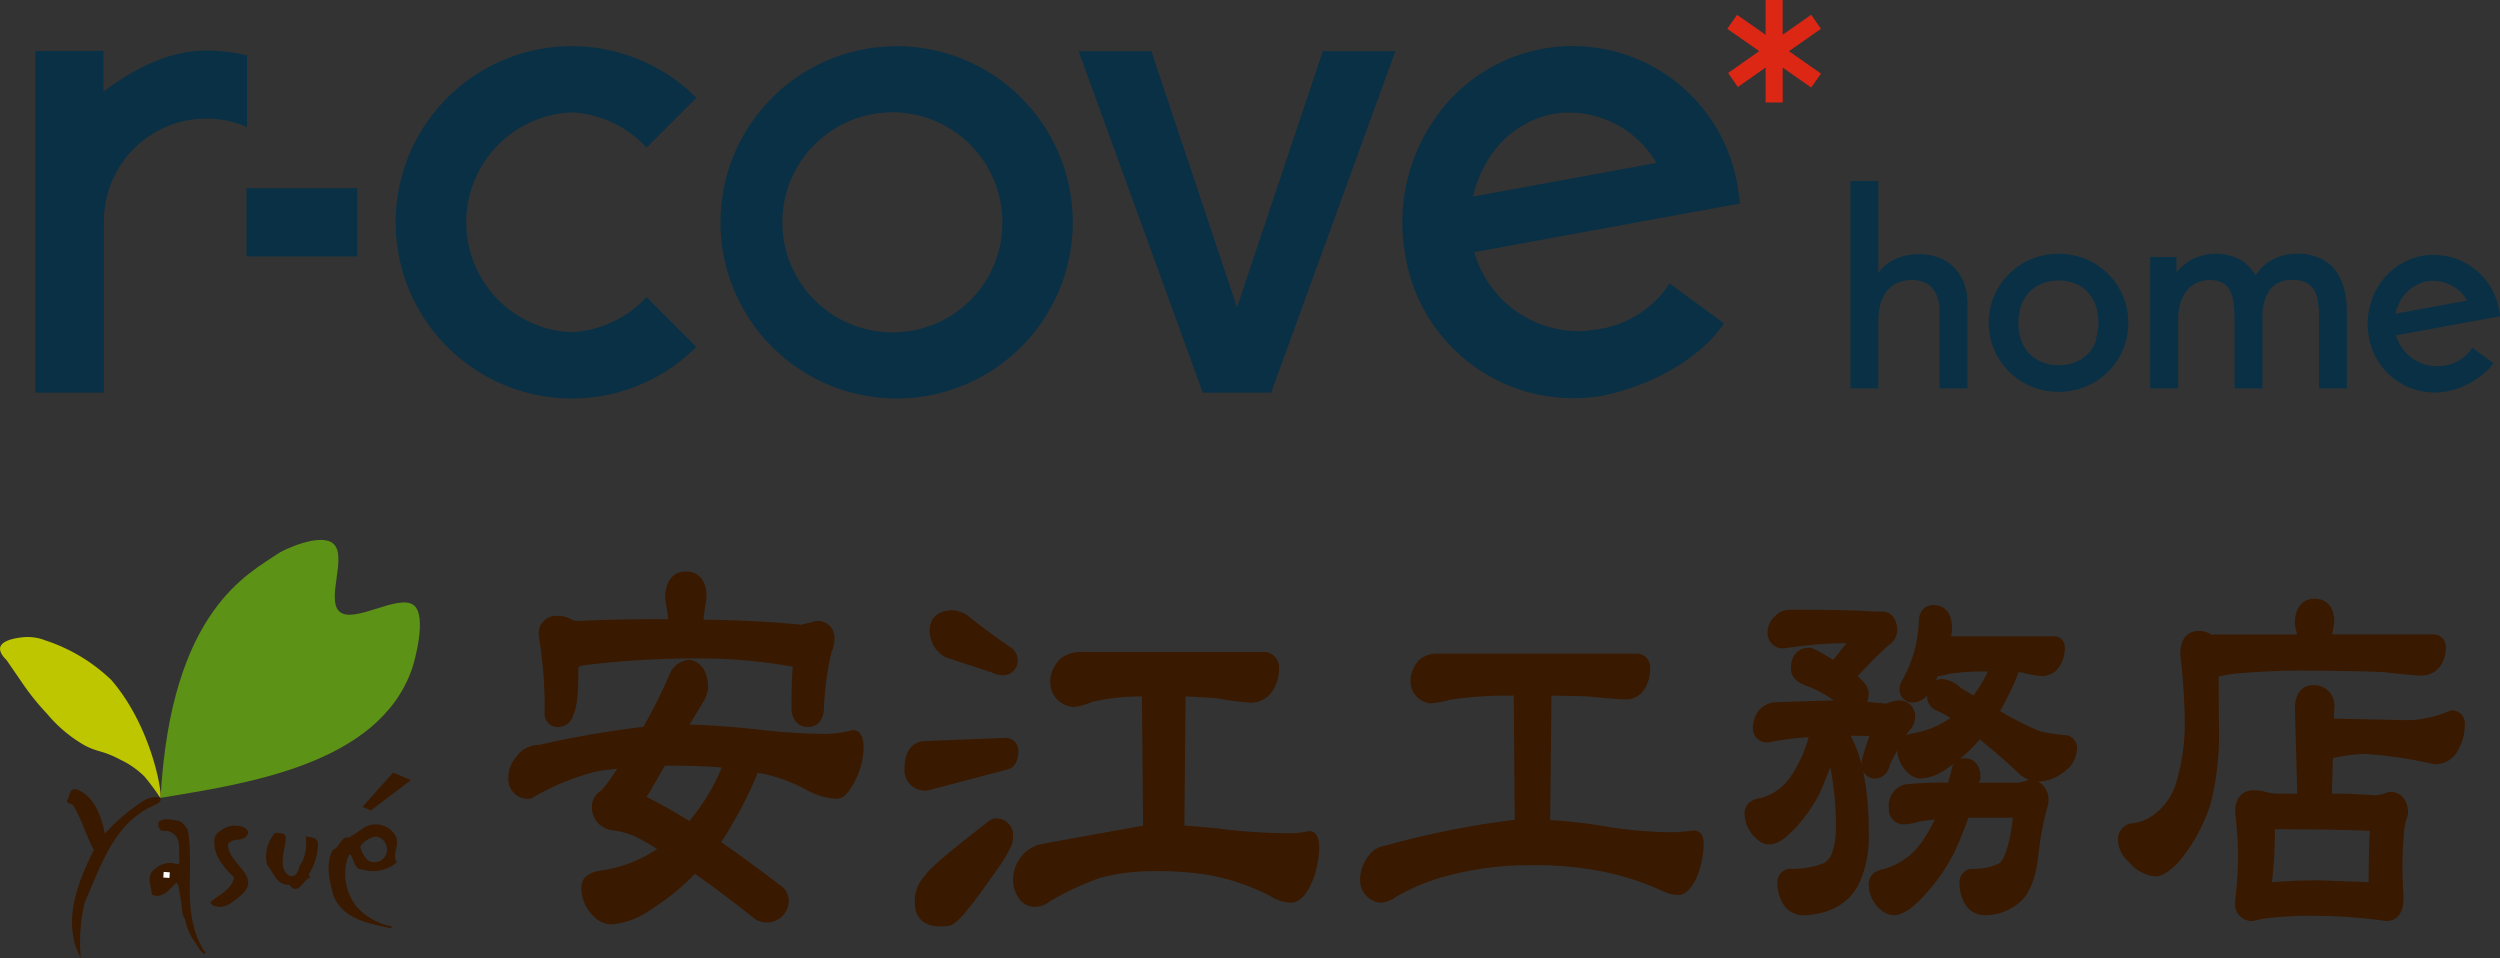 <svg xmlns="http://www.w3.org/2000/svg" xmlns:xlink="http://www.w3.org/1999/xlink" width="213" height="81.622" viewBox="0 0 213 81.622"><rect x="0" y="0" width="213" height="81.622" fill="#333333" stroke="none"/><defs><clipPath id="a"><rect width="210" height="35.622" fill="none"/></clipPath></defs><g transform="translate(-57 -1347)"><g transform="translate(60 1347)"><rect width="9.417" height="5.817" transform="translate(18.007 16.031)" fill="#093045"/><path d="M94.807,5.38a15.007,15.007,0,1,0,15.007,15.007A15.007,15.007,0,0,0,94.807,5.38m0,24.372a9.373,9.373,0,1,1,9.007-9.366,9.317,9.317,0,0,1-9.007,9.366" transform="translate(-21.412 -1.444)" fill="#093045"/><path d="M14.546,5.89c-3.271,0-6.292,1.668-8.729,3.49V5.927H0v29.1H5.853V20.7h0v-.256h0a8.736,8.736,0,0,1,12.19-8.049V6.307a14.634,14.634,0,0,0-3.461-.417" transform="translate(0 -1.58)" fill="#093045"/><path d="M56.985,29.752a9.373,9.373,0,0,1,0-18.731,9.3,9.3,0,0,1,6.366,3l4.244-4.244a15.007,15.007,0,1,0,0,21.219l-4.244-4.244a9.335,9.335,0,0,1-6.366,2.993" transform="translate(-11.263 -1.444)" fill="#093045"/><path d="M205.013,6.271l-2.729-1.91,2.729-1.91-.834-1.193-2.429,1.7V0h-1.456V2.963l-2.429-1.7-.834,1.193,2.722,1.9L197.1,6.219l.834,1.193,2.363-1.661V8.729h1.456V5.758l2.429,1.7Z" transform="translate(-52.867)" fill="#dc2715"/><path d="M175.186,29.607a9.263,9.263,0,0,1-9.863-6.68l17.414-3.19,5.224-.951a6.5,6.5,0,0,0-.132-1,14.24,14.24,0,0,0-26.019-6A15.424,15.424,0,0,0,159.418,23,14.49,14.49,0,0,0,176.13,35.175c3.922-.732,8.356-3.029,10.47-6.175l-4.632-3.41a8.839,8.839,0,0,1-6.783,3.988m-3.124-18.438a8.634,8.634,0,0,1,8.78,4.185L165.22,18.193a9.856,9.856,0,0,1,1.237-3.066,8.422,8.422,0,0,1,5.619-3.988" transform="translate(-42.715 -1.445)" fill="#093045"/><path d="M142.309,5.96h6.175L137.9,35.052H132.08L121.5,5.96h6.2l7.295,21.826Z" transform="translate(-32.601 -1.599)" fill="#093045"/><path d="M277.878,39.147a3.658,3.658,0,0,1-3.863-2.612l6.819-1.251,2.041-.373a1,1,0,0,0-.051-.388,5.678,5.678,0,0,0-6.541-4.771,5.6,5.6,0,0,0-3.658,2.422,6.051,6.051,0,0,0-.936,4.39,5.678,5.678,0,0,0,6.541,4.763,6.68,6.68,0,0,0,4.1-2.415l-1.815-1.324a3.446,3.446,0,0,1-2.656,1.558m-1.222-7.214a3.38,3.38,0,0,1,3.446,1.639l-6.117,1.119a3.9,3.9,0,0,1,.483-1.2,3.3,3.3,0,0,1,2.2-1.558" transform="translate(-72.876 -7.963)" fill="#093045"/><path d="M221,29.653a3.812,3.812,0,0,0-.9-1.317,3.57,3.57,0,0,0-1.317-.776,4.858,4.858,0,0,0-1.559-.249,4.654,4.654,0,0,0-2.3.556,3.454,3.454,0,0,0-1.171,1.039V21.07H211.38V38.747h2.371V32.989a5.122,5.122,0,0,1,.227-1.588,3,3,0,0,1,.607-1.076,2.195,2.195,0,0,1,.907-.615,3.2,3.2,0,0,1,1.141-.2,2.722,2.722,0,0,1,.878.139,1.88,1.88,0,0,1,.732.446,2.283,2.283,0,0,1,.52.819,3.468,3.468,0,0,1,.2,1.244v6.585h2.385V31.584a5.21,5.21,0,0,0-.337-1.932" transform="translate(-56.717 -5.653)" fill="#093045"/><path d="M238.909,33.135a6.168,6.168,0,0,0-1.258-1.866,5.854,5.854,0,0,0-1.888-1.258,6.139,6.139,0,0,0-4.668,0,5.693,5.693,0,0,0-1.888,1.258,6.058,6.058,0,0,0-1.266,1.866,5.67,5.67,0,0,0-.461,2.29,5.817,5.817,0,0,0,1.727,4.163,5.9,5.9,0,0,0,1.888,1.266,6.139,6.139,0,0,0,4.668,0A6.073,6.073,0,0,0,237.65,39.6a5.991,5.991,0,0,0,1.258-1.866,5.75,5.75,0,0,0,.461-2.3,5.67,5.67,0,0,0-.461-2.29M236.641,36.9a3.227,3.227,0,0,1-.68,1.141,3.154,3.154,0,0,1-1.076.732,3.894,3.894,0,0,1-2.89,0,3.153,3.153,0,0,1-1.076-.732,3.227,3.227,0,0,1-.68-1.141,4.624,4.624,0,0,1,0-2.927,3.292,3.292,0,0,1,.68-1.141,3.154,3.154,0,0,1,1.076-.732,3.607,3.607,0,0,1,1.463-.271,3.541,3.541,0,0,1,1.427.271,3.154,3.154,0,0,1,1.024.71,3.294,3.294,0,0,1,.68,1.141,4.625,4.625,0,0,1,0,2.927" transform="translate(-61.037 -7.929)" fill="#093045"/><path d="M262.823,32.717a4.237,4.237,0,0,0-.659-1.6,3.409,3.409,0,0,0-1.317-1.141,4.588,4.588,0,0,0-2.137-.432,4.39,4.39,0,0,0-2.027.519,3.614,3.614,0,0,0-1.419,1.339,3.849,3.849,0,0,0-1.273-1.332,4.507,4.507,0,0,0-3.527-.3,4.346,4.346,0,0,0-1.09.549,3.717,3.717,0,0,0-.732.68l-.124.161V29.819H246.28v11.2h2.378v-5.81a4.85,4.85,0,0,1,.219-1.544,3.124,3.124,0,0,1,.585-1.061,2.408,2.408,0,0,1,.856-.615,2.517,2.517,0,0,1,1.01-.2,2.239,2.239,0,0,1,1.127.241,1.646,1.646,0,0,1,.629.673,3.292,3.292,0,0,1,.307,1.061,11.828,11.828,0,0,1,.073,1.4v5.853h2.378v-6.1a3.965,3.965,0,0,1,.615-2.283,2.268,2.268,0,0,1,2.012-.849,2.319,2.319,0,0,1,1.141.241,1.771,1.771,0,0,1,.651.644,2.555,2.555,0,0,1,.315.959,7.612,7.612,0,0,1,.08,1.171v6.219h2.378v-6.5a9.176,9.176,0,0,0-.176-1.807" transform="translate(-66.081 -7.927)" fill="#093045"/></g><g transform="translate(57 1393)"><g clip-path="url(#a)"><path d="M224.938,52.091a.5.5,0,0,0-.116.014,9.928,9.928,0,0,1-2.236.312,52.693,52.693,0,0,1-5.328-.323c-2.36-.27-4.468-.429-6.285-.472l1.188-1.968a2.531,2.531,0,0,0,.393-1.446c-.092-1.194-.639-1.94-1.54-2.1a.5.5,0,0,0-.155,0,2.037,2.037,0,0,0-1.421.9.743.743,0,0,0-.077.14,44.862,44.862,0,0,1-2.322,4.666,84.434,84.434,0,0,0-8.891,1.538,2.348,2.348,0,0,0-1.948,1.039,2.574,2.574,0,0,0-.657,1.739,1.668,1.668,0,0,0,1.765,1.815.513.513,0,0,0,.243-.061,20.278,20.278,0,0,1,5.705-2.316c.51-.068,1.03-.132,1.555-.189a14.145,14.145,0,0,1-1.344,1.855,1.6,1.6,0,0,0-.815,1.34.931.931,0,0,0,0,.132,1.985,1.985,0,0,0,1.828,1.931,6.76,6.76,0,0,1,2.236.7q.731.415,1.5.879a11.437,11.437,0,0,1-4.766,1.838c-1.126.157-1.7.658-1.7,1.488a3.386,3.386,0,0,0,1.014,2.372,2.2,2.2,0,0,0,1.549.733,6.7,6.7,0,0,0,3.393-1.286,19.73,19.73,0,0,0,3.72-3.022c1.617,1.121,3.345,2.42,5.143,3.864a.578.578,0,0,0,.142.084,2.266,2.266,0,0,0,.874.2,1.88,1.88,0,0,0,1.836-1.692.929.929,0,0,0,.008-.119,1.6,1.6,0,0,0-.813-1.422c-1.766-1.354-3.426-2.566-4.945-3.614a36.815,36.815,0,0,0,3.123-5.916,14.061,14.061,0,0,1,4.12,1.44,5.783,5.783,0,0,0,2.595.782c.65,0,1.13-.733,1.439-1.294a6.518,6.518,0,0,0,.858-3.055c0-1.349-.608-1.5-.87-1.5m-11.213,3.187a17.124,17.124,0,0,1-2.769,4.552c-1.319-.812-2.542-1.5-3.658-2.065.038-.048.081-.1.131-.163a.621.621,0,0,0,.066-.1l1.382-2.386h1.016c1.32,0,2.605.051,3.831.158" transform="translate(-152.226 -35.886)" fill="#391900"/><path d="M207.733,24.178a1.105,1.105,0,0,0,1.133,1.209,1.315,1.315,0,0,0,1.313-1.049c.233-.448.449-1.37.425-4.027,0,0,.165-.192.98-.238a75.246,75.246,0,0,1,9.074-.518,43.736,43.736,0,0,1,8.2.7l.009.005c-.071,1.044-.107,2.2-.107,3.438,0,1.043.536,1.691,1.4,1.691.844,0,1.368-.648,1.365-1.63a25.744,25.744,0,0,1,.65-4.76,2.754,2.754,0,0,0,.249-1.1,1.411,1.411,0,0,0-1.5-1.534.5.5,0,0,0-.121.016l-1.211.3c-2.349-.245-5.147-.39-8.326-.431.063-.589.147-1.2.25-1.834a.876.876,0,0,0,.012-.14c0-1.338-.66-2.137-1.766-2.137S218,13,218,14.439a.87.87,0,0,0,.016.163c.1.518.179,1.054.241,1.6-3.126,0-5.721.059-7.694.161a1.444,1.444,0,0,1-.6-.167,2.365,2.365,0,0,0-1.227-.274,1.479,1.479,0,0,0-1.5,1.656.871.871,0,0,0,.014.154,37.378,37.378,0,0,1,.484,6.443" transform="translate(-161.329 -9.452)" fill="#391900"/><path d="M357.625,77.278a1.088,1.088,0,0,0-1.226-1.1h0l-6.9.267c-.03,0-.059.005-.089.01-.554.106-1.482.544-1.482,2.3a1.734,1.734,0,0,0,1.877,1.9.589.589,0,0,0,.153-.021l6.758-1.777c.338-.091.905-.418.905-1.575" transform="translate(-270.858 -59.302)" fill="#391900"/><path d="M358.787,31a.641.641,0,0,0,.168.086l3.879,1.268a2.259,2.259,0,0,0,.871.238,1.239,1.239,0,0,0,1.349-1.292,1.3,1.3,0,0,0-.478-.978.632.632,0,0,0-.065-.051c-1.44-.993-2.7-1.925-3.741-2.769a.614.614,0,0,0-.129-.081,2.672,2.672,0,0,0-1.073-.362c-1.824,0-2.022,1.221-2.022,1.746a2.636,2.636,0,0,0,1.242,2.2" transform="translate(-278.342 -21.066)" fill="#391900"/><path d="M360.163,109.4a2.447,2.447,0,0,0,.109-.708,1.425,1.425,0,0,0-1.508-1.533.791.791,0,0,0-.485.166c-3.987,3.081-5.167,4.159-5.516,4.709a3.091,3.091,0,0,0-.852,2.446c0,.69.363,2.081,2.7,1.847.506-.051.953,0,4.193-4.681a12.782,12.782,0,0,0,1.356-2.244" transform="translate(-273.956 -83.422)" fill="#391900"/><path d="M390.767,60.075c0-.019,0-.03,0-.034a3.257,3.257,0,0,0-1.149,2.39,2.81,2.81,0,0,0,.624,1.8,1.727,1.727,0,0,0,1.176.562,2.213,2.213,0,0,0,1.362-.488,24.645,24.645,0,0,1,4.244-1.983,17.838,17.838,0,0,1,4.788-.574,25.665,25.665,0,0,1,4.626.356,18.312,18.312,0,0,1,5.131,1.785,3.291,3.291,0,0,0,1.735.54c1.023,0,1.609-1.353,1.811-1.82a7.818,7.818,0,0,0,.585-2.91c0-1.268-.624-1.365-.815-1.365a.569.569,0,0,0-.112.012,7.713,7.713,0,0,1-1.585.171,48.349,48.349,0,0,1-5.007-.273c-1.405-.178-2.735-.3-3.963-.377l.1-11c.955.033,1.872.085,2.709.155a22.771,22.771,0,0,0,2.853.371,2.228,2.228,0,0,0,1.8-.922,3.536,3.536,0,0,0,.6-2.113,1.314,1.314,0,0,0-1.252-1.29H395.474a2.892,2.892,0,0,0-1.741.518.7.7,0,0,0-.081.071,2.847,2.847,0,0,0-.862,1.706.984.984,0,0,0,0,.2,2.119,2.119,0,0,0,1.988,2.2,5.152,5.152,0,0,0,1.548-.432,18.949,18.949,0,0,1,4.274-.467l.1,11.009c-4.716.837-8.141,1.47-8.633,1.564a2.763,2.763,0,0,0-.911.341,3.048,3.048,0,0,0-.384.269l-.017.015" transform="translate(-303.308 -33.525)" fill="#391900"/><path d="M551.531,58.779h-.009a13.756,13.756,0,0,1-2.052.16,38.311,38.311,0,0,1-4.887-.406,48.13,48.13,0,0,0-5.275-.636l.11-10.6c1.114.007,2.209.034,3.245.078,1.649.167,2.667.249,3.112.249a1.878,1.878,0,0,0,1.538-.834,3.316,3.316,0,0,0,.516-1.905,1.172,1.172,0,0,0-1.076-1.168H529.722a2.383,2.383,0,0,0-1.493.47.588.588,0,0,0-.069.063,2.632,2.632,0,0,0-.742,1.541.959.959,0,0,0,0,.18,1.88,1.88,0,0,0,1.708,1.985,6.844,6.844,0,0,0,1.6-.3,33.384,33.384,0,0,1,5.481-.358l.082,10.576a75.807,75.807,0,0,0-11.093,2.222,2.008,2.008,0,0,0-1.37.87,3.3,3.3,0,0,0-.705,1.87,1.039,1.039,0,0,0,0,.126,1.9,1.9,0,0,0,1.773,1.979h.031a2.812,2.812,0,0,0,1.281-.519,17.494,17.494,0,0,1,4.593-1.837,27.257,27.257,0,0,1,6.827-.845,29.873,29.873,0,0,1,5.833.486,22.648,22.648,0,0,1,5.444,1.729,3.2,3.2,0,0,0,1.328.333c.575,0,1.087-.494,1.581-1.546a7.619,7.619,0,0,0,.573-2.894c0-.627-.322-1.067-.849-1.067" transform="translate(-407.234 -34.03)" fill="#391900"/><path d="M698.253,36.165h0a13.882,13.882,0,0,1-2.021-.306,22.629,22.629,0,0,1-3.473-1.746,24,24,0,0,0,1.577-3.3l.335.027a7.944,7.944,0,0,0,1.675.3,1.786,1.786,0,0,0,1.456-.782,2.959,2.959,0,0,0,.477-1.666.855.855,0,0,0-.005-.1.93.93,0,0,0-1.008-.844H688.59a4.544,4.544,0,0,0,.07-.748c0-1.195-.59-1.908-1.577-1.908-.771,0-1.25.566-1.25,1.459a10.843,10.843,0,0,1-1.355,4.846,1.512,1.512,0,0,0-.278.777,1.114,1.114,0,0,0,1.131,1.225,1.706,1.706,0,0,0,1.215-.6c0,.032,0,.064,0,.095a1.265,1.265,0,0,0,.828,1.188,10.119,10.119,0,0,1,1.168.623,7.651,7.651,0,0,1-3.309,1.323,2.223,2.223,0,0,0-.509.179,2.6,2.6,0,0,1,.327-.435.675.675,0,0,0,.064-.076,1.7,1.7,0,0,0,.4-.968,1.33,1.33,0,0,0-1.34-1.513,2.99,2.99,0,0,0-1.11.275q-.862-.085-1.644-.145a1.867,1.867,0,0,0,.143-.739c0-.464-.269-.889-.953-1.456,1.073-1.14,1.944-2.008,2.618-2.617A1.591,1.591,0,0,0,684,27.29c0-1.021-.513-1.655-1.339-1.655l-.764,0c-1.214-.1-3.507-.147-7.01-.147a1.652,1.652,0,0,0-1.266.522,1.809,1.809,0,0,0-.665,1.389,1.3,1.3,0,0,0,1.486,1.368.405.405,0,0,0,.073-.006,33.678,33.678,0,0,1,5.153-.424l-1.114,1.417c-1.723-1.03-1.881-1.03-2.033-1.03-.987,0-1.577.66-1.577,1.764,0,.682.45,1.182,1.358,1.5a9.424,9.424,0,0,1,2.3,1.232c-.076,0-.124,0-.225,0l-4.638.143a2.016,2.016,0,0,0-1.549.733,2.518,2.518,0,0,0-.481,1.463,1.181,1.181,0,0,0,1.339,1.225.427.427,0,0,0,.089-.01,22.531,22.531,0,0,1,2.7-.384l.616-.048a10.978,10.978,0,0,1-1.546,3.374,4.454,4.454,0,0,1-2.523,1.81c-1.151.178-1.393.82-1.393,1.328a2.874,2.874,0,0,0,.868,2c.808.854,1.733.922,3.019-.329a12.707,12.707,0,0,0,2.591-3.562c.305-.716.579-1.4.816-2.041.031.115.059.232.084.35a26.416,26.416,0,0,1,.4,5.088,6.333,6.333,0,0,1-.323,1.857,1.579,1.579,0,0,1-.692.857,7.185,7.185,0,0,1-2.9.484,1.15,1.15,0,0,0-1.071,1.189,3.481,3.481,0,0,0,.593,1.957,2.019,2.019,0,0,0,1.666.812,6.348,6.348,0,0,0,2.477-.544,4.558,4.558,0,0,0,2.285-2.278,9.577,9.577,0,0,0,.761-4.3,25.051,25.051,0,0,0-.481-5.216,1.05,1.05,0,0,0,1.015.695,1.293,1.293,0,0,0,1.238-1.081A9.012,9.012,0,0,1,684,37.484a2.807,2.807,0,0,0,.811,1.8,1.682,1.682,0,0,0,1.207.587,4.366,4.366,0,0,0,2.339-.942c.154-.1.307-.208.46-.321a1.206,1.206,0,0,0-.166.424c-.1.408-.2.8-.313,1.189a27.772,27.772,0,0,0-3.7.156,1.873,1.873,0,0,0-1.352,2.039,1.3,1.3,0,0,0,1.249,1.369,6.148,6.148,0,0,0,1.374-.255c.434-.067.865-.123,1.293-.168a12.65,12.65,0,0,1-.934,1.645,5.928,5.928,0,0,1-3.317,2.549c-1.144.185-1.384.825-1.384,1.33a2.941,2.941,0,0,0,.847,2.012c.976.961,2,.8,3.4-.561a16.018,16.018,0,0,0,3.178-4.45c.427-.974.778-1.855,1.069-2.678h3.79c-.013.17-.065.575-.217,1.5-.377,1.847-.788,2.282-.982,2.407a5.017,5.017,0,0,1-2.4.443,1.191,1.191,0,0,0-.944,1.331,3.494,3.494,0,0,0,.4,1.56c.012.024.027.048.041.071a1.945,1.945,0,0,0,1.607.992,4.5,4.5,0,0,0,2.888-.951c.989-.713,1.578-2.129,1.8-4.322a25.241,25.241,0,0,1,.806-4.148.777.777,0,0,0,.029-.21,1.793,1.793,0,0,0-.875-1.758,3.525,3.525,0,0,0,2.145-.785,2.516,2.516,0,0,0,1.163-1.947,1.087,1.087,0,0,0-1.061-1.225m-3.086,3.829a4.251,4.251,0,0,1-.9.229h-3.3c0-.021.006-.04.009-.058a.739.739,0,0,0,.116-.4c0-1.015-.513-1.621-1.372-1.621a1.19,1.19,0,0,0-.387.061,14.61,14.61,0,0,0,1.7-1.67c1.222.981,2.347,1.961,3.364,2.931a2.812,2.812,0,0,0,.833.516.515.515,0,0,0-.064.016m-7.712-8.854a4.381,4.381,0,0,0,.9-.185,20.229,20.229,0,0,1,3.364-.21,11.491,11.491,0,0,1-1.221,2.041l-1.045-.613a2.845,2.845,0,0,0-1.57-.789,1.43,1.43,0,0,0-.591.119c.054-.115.107-.236.162-.364m-6.466,7.166a.8.8,0,0,0-.025.2c0,.067,0,.134.009.2-.019-.075-.038-.149-.057-.223a10.526,10.526,0,0,0-.892-2.269c.712,0,1.248.011,1.606.033-.27.773-.485,1.466-.641,2.067" transform="translate(-522.355 -19.538)" fill="#391900"/><path d="M878.172,58.034a.514.514,0,0,0-.186.036,9.832,9.832,0,0,1-3.5.8l-6.393-.133.037-.882a1.738,1.738,0,0,0-1.8-1.969c-.975,0-1.556.736-1.555,1.991l.2,7.252h-1.367a4.486,4.486,0,0,1-1.245-.125,3.761,3.761,0,0,0-1.091-.165c-.993,0-1.586.68-1.586,1.821a.785.785,0,0,0,0,.086,33.1,33.1,0,0,1,.249,3.665,35.744,35.744,0,0,1-.249,3.845.666.666,0,0,0,0,.084,1.443,1.443,0,0,0,1.456,1.641.517.517,0,0,0,.122-.014,8.979,8.979,0,0,1,1.7-.283,28.952,28.952,0,0,1,3.864-.139,43.34,43.34,0,0,1,5.712.432c.023,0,.044,0,.066,0,.335,0,1.426-.139,1.424-1.974-.062-1.089-.091-1.9-.091-2.469,0-1.042.041-2.036.122-2.95a5.152,5.152,0,0,1,.212-1.268l.094-.253a.744.744,0,0,0,.047-.259c0-1.144-.58-1.825-1.553-1.825a.523.523,0,0,0-.179.032,3.377,3.377,0,0,1-1.018.262c-1.4-.1-2.611-.149-3.605-.149h-.133l.089-3.03a13.528,13.528,0,0,1,2.762-.347,35.645,35.645,0,0,1,5.808.863.513.513,0,0,0,.1.011,2.192,2.192,0,0,0,1.994-1.208,4.293,4.293,0,0,0,.568-2.143,1.1,1.1,0,0,0-1.077-1.244M863.1,68.161c3.491,0,6.2.046,8.063.139-.068.964-.1,2.422-.107,4.359l-4.211-.142h-.017c-1.464,0-2.776.049-3.857.146a.5.5,0,0,1-.149-.017,37.622,37.622,0,0,0,.249-4.417.485.485,0,0,1,0-.068Z" transform="translate(-669.249 -43.508)" fill="#391900"/><path d="M831.232,28.767c2.137,0,4.127.037,5.88.107,1.775.2,2.879.3,3.376.3a1.946,1.946,0,0,0,1.539-.758,2.733,2.733,0,0,0,.514-1.682,1.056,1.056,0,0,0-1.075-1.062h-8.614c.048-.293.1-.6.168-.917a.807.807,0,0,0,.015-.155c0-1.234-.627-1.97-1.678-1.97s-1.682.792-1.682,2.119a.778.778,0,0,0,.024.193c.06.235.112.48.157.731h-6.78a3.079,3.079,0,0,0-.48.036,1.848,1.848,0,0,0-1.131-.333c-.972,0-1.552.738-1.552,1.973a.682.682,0,0,0,.005.086,52.9,52.9,0,0,1,.375,5.336,17.919,17.919,0,0,1-.655,5.289,5.3,5.3,0,0,1-2.071,3.048,3.687,3.687,0,0,1-1.7.648,1.369,1.369,0,0,0-1.261,1.414,2.539,2.539,0,0,0,.922,1.876,3.3,3.3,0,0,0,2.242,1.242c.587,0,1.242-.41,2.088-1.318a15.01,15.01,0,0,0,2.628-4.82,24.007,24.007,0,0,0,.725-6.383l-.032-4.519c.275-.046.614-.11,1.009-.191a59.258,59.258,0,0,1,7.044-.291" transform="translate(-634.154 -17.619)" fill="#391900"/><path d="M142.025,89.456l1.511.648-3.417,2.586-.712-.305Z" transform="translate(-108.526 -69.64)" fill="#391900"/><path d="M13.656,51.077c.214-.208-.669-6-4.174-10.054a14.719,14.719,0,0,0-5.611-3.37,4.1,4.1,0,0,0-2-.26c-.291.032-1.611.179-1.837.795-.034.092-.152.491.52,1.134l1.511,2.2a21.462,21.462,0,0,0,1.962,2.4,11.773,11.773,0,0,0,3.184,2.673c1.214.633,1.476.384,3.128,1.261a7.432,7.432,0,0,1,1.96,1.382,18.531,18.531,0,0,1,1.362,1.843" transform="translate(0 -29.089)" fill="#bec600"/><path d="M127.916,112.746c.5-1.825.408.69,1.291.608a3.145,3.145,0,0,0,2.977-.575c-.369-.8.227-1.355-.034-2.175a1.936,1.936,0,0,0-2.786-.775c-.442.319-.843.575-1.243.828-.655-.183-.756.828-1.325,1-.74,1.142-.288,2.783-.009,3.887.84,2.154,3.169,2.413,4.964,2.841l.009-.174a5.32,5.32,0,0,1-3-1.7,4.5,4.5,0,0,1-.839-3.761m2.416-2.19a1.043,1.043,0,0,1,.937.656,1.083,1.083,0,0,1-1.489,1.407,2.2,2.2,0,0,1-.691-1.236,2.186,2.186,0,0,1,1.243-.828" transform="translate(-98.395 -85.284)" fill="#391900"/><path d="M105.831,112.936a3.94,3.94,0,0,1-.3,2.176c-.388.355-.264,1.438-1.161,1.153-1-.783-.2-2.322-.24-3.313-.193-.383-.568-.276-.9-.329a3.016,3.016,0,0,0-.689,2.741c.593.686.8,1.769,1.917,1.69.7,1.061,1.221-.572,1.8-.63l-.2-.215a4.82,4.82,0,0,0,.811-2.651c-.018-.583-.642-.524-1.049-.622" transform="translate(-79.783 -87.675)" fill="#391900"/><path d="M84.068,110.392c-.294-.523-.8-.5-1.308-.523a2.341,2.341,0,0,0-1.521.878c-.329,1.395.6,2.565,1.617,3.543-.2,1.087-1.35,1.469-2.04,2.148l.188.2c.994.509,1.809-.316,2.455-.838,1.865-1.646-1.183-2.665-1.117-4.344.459-.686,1.568-.055,1.725-1.064" transform="translate(-62.915 -85.531)" fill="#391900"/><path d="M60.829,108.325c-.19-.276-.445-.657-.778-.738-.5-.089-1.27-.321-1.723.1.028.138-.086.436.081.475.116.477.635.128.865.339,1.161.417.7,1.714.87,2.63l-.173.162a1.8,1.8,0,0,0-1.937.395c-.8.506-.3,1.5-.256,2.178.86.406,1.536-.477,2.063-1.028.263.144.27.853.352,1.3.181.577.047,1.346.4,1.8a4.78,4.78,0,0,0,.832,1.954c.255.345.47.862.835,1.011l.067,0,.008-.168-.068,0c-2.063-3.181-.835-6.94-1.439-10.4m-1.667,3.808-.1,0,0-.1.1,0Z" transform="translate(-44.829 -83.642)" fill="#391900"/><rect width="0.481" height="0.523" transform="translate(13.914 28.767) rotate(-86.33)" fill="#fff"/><path d="M32.4,96.716a15.926,15.926,0,0,0-3.5,2.929c-.266-1.45-.881-3.239-2.441-3.8-.647-.061-.531.662-.8,1.011a.543.543,0,0,0,.494.272c.779,1.22,1.121,2.638,1.825,3.889-1.369,2.72-2.769,6.194-1.124,9.215a15.058,15.058,0,0,1,.332-4.742c1.386-3.08,2.51-6.888,6.061-8.332.187-.138.572-.285.349-.6a1.958,1.958,0,0,0-1.2.158" transform="translate(-19.973 -74.607)" fill="#391900"/><path d="M61.767,21.978c.87-16.063,7.559-19.127,10.1-20.874.339-.233,3.523-1.76,4.62-.778,1.217,1.088-.665,4.783.543,5.8,1.241,1.045,5.032-1.581,6.314-.554,1.138.911.069,4.755-.149,5.388-2.848,8.262-14.374,9.833-21.425,11.017" transform="translate(-48.084 0)" fill="#5c9215"/></g></g></g></svg>